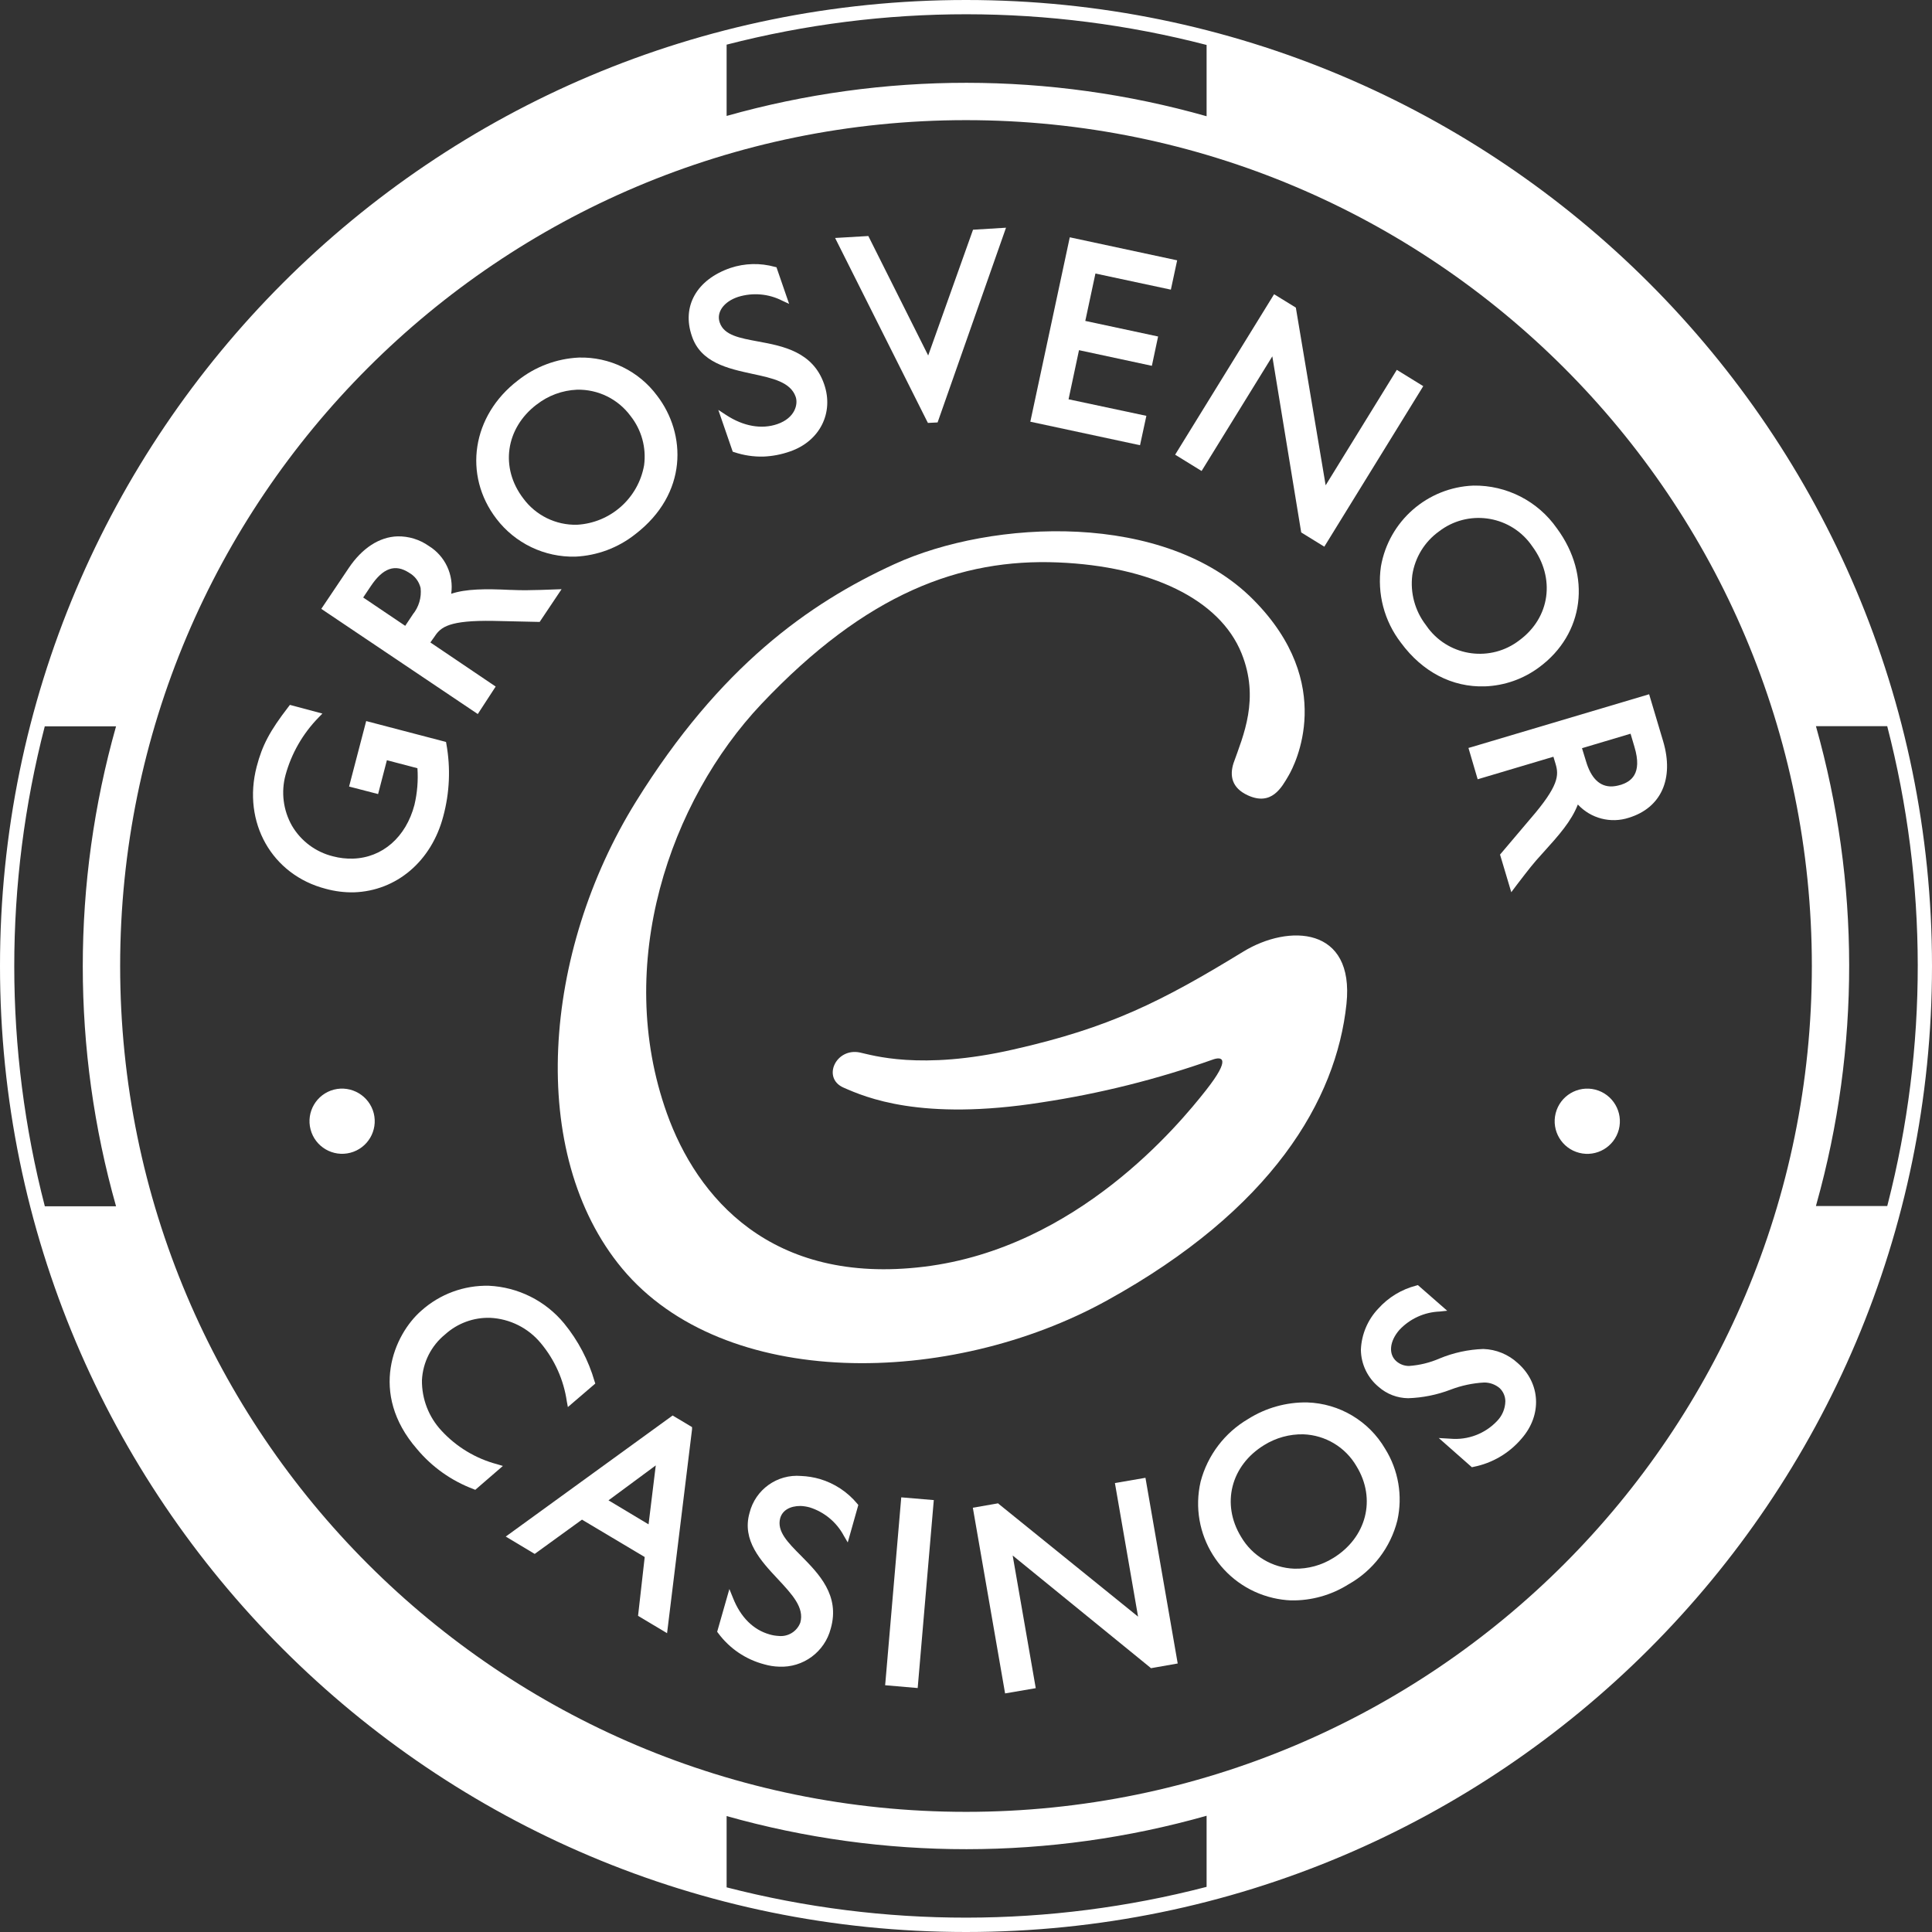 <?xml version="1.0" encoding="utf-8"?>
<!-- Generator: Adobe Illustrator 16.0.0, SVG Export Plug-In . SVG Version: 6.00 Build 0)  -->
<!DOCTYPE svg PUBLIC "-//W3C//DTD SVG 1.1//EN" "http://www.w3.org/Graphics/SVG/1.1/DTD/svg11.dtd">
<svg version="1.1" id="Logo" xmlns="http://www.w3.org/2000/svg" xmlns:xlink="http://www.w3.org/1999/xlink" x="0px" y="0px"
	 width="1500px" height="1500px" viewBox="0 0 1500 1500" enable-background="new 0 0 1500 1500" xml:space="preserve">
<rect x="0" y="0" width="1500" height="1500" fill="#333333" stroke="none"/>
<title>Grosvenor-Logo-white</title>
<g id="Grosvenor_Casinos">
	<path fill="#FFFFFF" d="M1238.604,845.984c-13.557-3.444-27.338,4.751-30.782,18.307c-3.444,13.555,4.751,27.336,18.307,30.781
		c13.482,3.427,27.205-4.664,30.733-18.12c3.511-13.593-4.663-27.457-18.256-30.967
		C1238.604,845.985,1238.604,845.985,1238.604,845.984z"/>
	<path fill="#FFFFFF" d="M259.216,845.984c-13.532,3.535-21.636,17.371-18.1,30.902c3.535,13.532,17.371,21.637,30.903,18.102
		c13.434-3.51,21.536-17.183,18.165-30.65C286.694,850.723,272.834,842.509,259.216,845.984z"/>
	<path fill="#FFFFFF" d="M274.676,692.808c33.196-1.043,60.37-24.232,69.477-59.042c4.946-18.292,5.772-37.453,2.418-56.102
		l-0.284-1.613l-61.982-16.219l-13.278,50.838l22.526,5.833l6.829-26.271l23.711,6.213c0.658,9.547-0.125,19.14-2.322,28.453
		c-6.546,25.04-24.851,41.021-47.708,41.731c-5.261,0.154-10.516-0.452-15.603-1.802c-13.354-3.298-24.812-11.849-31.773-23.712
		c-6.817-11.991-8.608-26.195-4.979-39.503c4.631-16.796,13.46-32.138,25.656-44.578l2.94-3.035l-25.229-6.732l-1.043,1.375
		c-14.654,18.969-20.439,30.065-24.755,46.568c-11.287,43.25,11.761,84.034,53.588,94.848
		C259.963,692.016,267.31,692.941,274.676,692.808z"/>
	<path fill="#FFFFFF" d="M384.84,533.038l-50.695-34.239l3.367-4.742c4.742-7.256,11.287-12.566,45.574-11.998l35.899,0.807
		l17.023-25.419l-16.124,0.568c-8.536,0.237-14.227,0.38-22.572,0h-0.901c-19.729-0.947-34.429-0.854-46.095,2.987
		c2.113-14.739-4.725-29.328-17.404-37.133c-7.082-4.992-15.57-7.602-24.233-7.445c-14.228,0.428-27.601,9.2-37.938,24.613
		l-21.293,31.679l121.5,81.663L384.84,533.038z M320.486,477.079l-5.88,8.82l-32.627-22.006l5.88-8.771
		c9.485-14.229,18.97-17.499,29.782-10.434c4.496,2.534,7.729,6.833,8.915,11.855c0.815,7.367-1.373,14.752-6.069,20.486V477.079
		L320.486,477.079z"/>
	<path fill="#FFFFFF" d="M446.775,432.169c16.871-0.792,33.073-6.845,46.332-17.31c41.211-31.584,39.789-78.06,17.071-107.651
		c-14.215-19.177-36.886-30.22-60.749-29.592c-17.288,0.817-33.88,7.056-47.423,17.831c-35.473,27.174-42.682,73.269-16.599,107.318
		C399.958,421.851,422.786,432.788,446.775,432.169z M416.566,314.18c9.003-7.075,20.002-11.14,31.44-11.619
		c16.342-0.368,31.839,7.239,41.543,20.392c8.551,10.803,12.351,24.614,10.528,38.271c-4.541,25.63-26.128,44.762-52.118,46.19l0,0
		c-16.399,0.403-31.962-7.229-41.686-20.439c-18.163-23.759-13.801-54.395,10.291-72.843L416.566,314.18L416.566,314.18z"/>
	<path fill="#FFFFFF" d="M583.971,290.231c16.029,3.415,29.877,6.45,33.813,17.926c1.896,5.501-0.284,16.266-14.228,21.104
		c-12.188,4.221-26.366,1.754-39.739-7.019l-6.118-3.984l11.191,32.438l1.187,0.379c7.299,2.452,14.971,3.608,22.668,3.414
		c7.036-0.292,13.99-1.634,20.629-3.983c23.048-7.92,34.192-29.924,26.51-52.166c-8.679-25.324-32.2-29.687-51.17-33.196
		c-14.227-2.656-26.604-4.743-29.924-14.749c-2.751-7.92,3.082-16.172,14.227-19.871c11.391-3.546,23.716-2.491,34.335,2.94
		l5.313,2.466l-9.817-28.454l-1.279-0.285c-11.32-3.158-23.326-2.861-34.478,0.854c-26.13,9.011-37.938,29.688-29.924,52.877
		C543.993,281.553,565.238,286.152,583.971,290.231z"/>
	<polygon fill="#FFFFFF" points="890.041,322.858 829.624,310.006 837.732,271.878 894.311,284.019 899.146,261.255 
		842.617,249.162 850.49,212.362 909.058,224.881 913.942,202.118 830.572,184.24 800.459,324.992 799.938,327.411 885.109,345.669 
			"/>
	<polygon fill="#FFFFFF" points="932.912,365.681 987.828,276.668 1010.26,413.389 1028.186,424.438 1105.011,299.811 
		1084.477,287.148 1029.229,376.778 1006.086,238.824 989.203,228.438 912.377,353.02 	"/>
	<path fill="#FFFFFF" d="M1072.146,439.805c-3.05,21.035,2.563,42.408,15.555,59.231c16.693,22.668,39.789,34.666,65.111,33.86
		c15.252-0.544,29.975-5.722,42.207-14.845c35.047-25.846,40.832-71.135,13.754-107.841c-14.756-21.145-39.047-33.583-64.828-33.196
		C1108.205,378.407,1078.289,404.568,1072.146,439.805z M1117.246,412.583c22.066-16.976,53.718-12.849,70.693,9.218
		c0.614,0.799,1.204,1.615,1.77,2.449c18.116,24.564,13.848,55.248-10.101,72.889c-22.038,16.972-53.661,12.861-70.632-9.177
		c-0.672-0.871-1.313-1.765-1.927-2.679c-8.504-11.065-12.288-25.043-10.527-38.887
		C1098.594,432.794,1106.066,420.603,1117.246,412.583z"/>
	<path fill="#FFFFFF" d="M1291.29,575.577l-10.907-36.563l-137.906,41.021l-2.371,0.664l7.16,24.328l58.806-17.499l1.707,5.689
		c2.561,8.68,2.656,16.788-19.775,42.683l-23.38,27.6l8.727,29.213l4.741-6.308c8.679-11.287,12.235-15.981,19.351-23.712
		l0.521-0.568c12.566-13.896,22.004-24.519,27.078-37.512c10.089,10.884,25.598,14.886,39.693,10.243
		C1289.771,627.127,1299.873,604.553,1291.29,575.577z M1258.094,609.391c-2.122,0.675-4.32,1.072-6.545,1.187
		c-9.484,0.284-16.266-6.309-20.202-19.634l-3.083-10.055l37.702-11.238l2.987,10.101c6.497,21.483-3.035,27.174-10.766,29.688
		L1258.094,609.391z"/>
	<polygon fill="#FFFFFF" points="720.455,328.359 727.948,327.98 781.063,176.794 755.454,178.359 720.645,276.004 674.17,183.244 
		648.372,184.761 719.696,326.937 	"/>
	<path fill="#FFFFFF" d="M342.775,1110.797c-9.93-10.645-15.365-24.711-15.176-39.267c0.688-13.862,7.24-26.778,18.021-35.521
		c9.543-8.623,22.047-13.227,34.903-12.852c15.309,0.718,29.603,7.864,39.36,19.681c10.807,12.932,17.801,28.611,20.202,45.29
		l0.807,4.314l21.294-18.259l-0.521-1.563c-4.763-16.5-12.83-31.861-23.712-45.147c-14.47-17.531-35.67-28.142-58.378-29.212
		c-19.286-0.462-38.023,6.439-52.402,19.302c-21.293,18.494-41.116,64.021-3.51,107.365c11.696,14.042,26.847,24.797,43.962,31.205
		l1.375,0.569l21.437-18.543l-4.459-1.328C369.393,1132.443,354.404,1123.411,342.775,1110.797z"/>
	<path fill="#FFFFFF" d="M392.665,1192.98l22.479,13.47l36.705-26.604l48.703,29.022l-5.169,45.669l22.526,13.469l19.396-158.348
		v-1.659l-15.081-9.011L392.665,1192.98z M503.541,1183.497l-31.109-18.638l36.705-27.127L503.541,1183.497z"/>
	<path fill="#FFFFFF" d="M636.563,1148.309c-4.756-1.377-9.659-2.173-14.605-2.371c-18.579-1.57-35.547,10.592-40.025,28.691
		c-6.069,21.293,8.773,37.228,21.862,51.217c11.191,11.998,20.866,22.336,17.547,34.002c-2.632,6.872-9.569,11.103-16.883,10.291
		c-2.362-0.116-4.703-0.515-6.972-1.186c-12.614-3.557-22.525-13.326-28.454-28.454l-2.75-6.781l-9.485,33.196l0.76,0.996
		c8.819,11.958,21.476,20.527,35.853,24.281c3.719,1.078,7.559,1.684,11.429,1.802c18.728,0.903,35.509-11.479,40.168-29.64
		c7.352-25.8-9.484-42.683-23.048-56.435c-10.243-10.291-18.969-18.97-16.219-29.213c1.755-6.165,7.683-9.484,15.744-9.484
		c2.455,0.095,4.891,0.478,7.256,1.139c11.372,3.622,20.872,11.555,26.463,22.099l2.987,5.074l8.203-29.07l-0.854-1.043
		C657.979,1158.329,647.896,1151.68,636.563,1148.309z"/>
	<polygon fill="#FFFFFF" points="687.449,1305.896 687.212,1308.41 712.488,1310.591 724.771,1167.23 725.008,1164.67 
		699.731,1162.535 	"/>
	<polygon fill="#FFFFFF" points="865.618,1151.438 883.592,1255.153 775.751,1167.941 774.896,1167.184 755.313,1170.598 
		780.351,1314.765 804.157,1310.688 786.231,1207.683 892.744,1294.42 893.598,1295.179 914.369,1291.527 889.33,1147.36 	"/>
	<path fill="#FFFFFF" d="M1014.906,1088.84c-16.174-0.268-32.076,4.182-45.764,12.805c-18.298,10.69-31.603,28.209-36.989,48.703
		c-9.365,40.524,15.895,80.968,56.418,90.331c4.476,1.034,9.037,1.657,13.626,1.86c15.82,0.308,31.385-4.029,44.768-12.473
		c18.934-10.61,32.657-28.555,37.938-49.604c4.261-19.069,0.854-39.048-9.484-55.628
		C1062.777,1103.23,1039.924,1089.637,1014.906,1088.84z M1035.063,1209.674c-9.021,5.625-19.486,8.492-30.114,8.252
		c-17.165-0.619-32.813-10-41.447-24.85c-15.46-25.419-7.873-55.295,18.021-71.135c9.1-5.656,19.641-8.557,30.352-8.348
		c17.146,0.606,32.771,9.996,41.354,24.85c15.46,25.324,7.777,55.344-18.211,71.277L1035.063,1209.674z"/>
	<path fill="#FFFFFF" d="M1151.676,1047.345c-11.703,0.397-23.236,2.904-34.05,7.397c-7.515,3.272-15.534,5.229-23.712,5.786
		c-3.591,0.005-7.063-1.293-9.771-3.652c-6.307-5.501-5.357-15.555,2.371-24.375c8.145-8.665,19.37-13.776,31.252-14.228
		l5.834-0.616l-22.764-19.918l-1.28,0.38c-11.39,2.925-21.655,9.163-29.497,17.926c-8.201,8.641-12.987,19.965-13.469,31.868
		c0.115,11.19,5.166,21.761,13.801,28.881c6.351,5.584,14.497,8.698,22.953,8.772c11.213-0.365,22.287-2.595,32.771-6.592
		c8.379-3.224,17.212-5.111,26.178-5.597c4.406-0.031,8.68,1.518,12.045,4.363c2.791,2.661,4.383,6.34,4.41,10.195
		c-0.115,5.733-2.403,11.208-6.402,15.317c-9.336,9.887-22.686,14.954-36.23,13.753l-9.059-0.521l25.703,22.669l1.281-0.285
		c14.572-2.868,27.735-10.611,37.322-21.957c16.027-18.306,14.796-43.013-2.988-58.615
		C1171.08,1051.561,1161.604,1047.671,1151.676,1047.345z"/>
</g>
<path id="Chip" fill="#FFFFFF" d="M750.048,0C335.834-0.026,0.026,335.739,0,749.953C-0.026,1164.166,335.739,1499.974,749.953,1500
	c414.213,0.026,750.021-335.739,750.047-749.953c0-0.016,0-0.031,0-0.047C1500,335.805,1164.242,0.026,750.048,0z M93.282,750
	C93.282,387.305,387.305,93.282,750,93.282S1406.719,387.305,1406.719,750c0,362.695-294.023,656.719-656.719,656.719
	C387.315,1406.692,93.308,1112.686,93.282,750z M1410.322,934.714c33.977-121.317,33.829-249.658-0.428-370.896h55.344
	c31.458,121.629,31.604,249.242,0.428,370.944l-0.428,1.612h-55.344L1410.322,934.714z M936.801,34.904v55.343
	C814.993,55.721,685.999,55.639,564.148,90.01V34.667C686.374,3.129,814.615,3.21,936.801,34.904z M34.761,563.911h55.343
	c-34.448,121.829-34.448,250.823,0,372.651H34.809C3.178,814.361,3.161,686.121,34.761,563.911z M564.148,1465.334v-55.344
	c121.851,34.371,250.845,34.289,372.651-0.236v55.2C814.627,1496.694,686.386,1496.825,564.148,1465.334z"/>
<path id="G" fill="#FFFFFF" d="M968.813,617.499c18.494,8.489,26.318-6.212,31.631-15.317c4.742-8.015,37.653-71.135-27.41-136.627
	c-68.147-68.764-202.31-62.551-278.755-27.505c-66.394,30.397-135.583,79.671-200.554,184.382
	c-72.367,116.566-84.982,273.063-10.671,362.456c79.056,94.848,254.475,92.05,376.21,24.897
	c128.327-70.756,178.265-155.645,186.138-230.383c6.307-60.085-44.675-62.268-80.241-40.499
	c-63.643,38.935-103.952,59.089-178.217,75.877c-72.511,16.599-110.401,4.221-119.364,2.371
	c-18.685-3.842-29.545,19.869-12.662,27.269s59.896,26.271,153.746,11.477c45.215-6.825,89.678-17.94,132.785-33.195
	c6.688-2.466,15.224-2.039-5.358,24.044c-20.582,26.082-99.589,122.162-218.622,136.721
	c-119.031,14.561-176.509-54.157-199.698-119.079c-41.495-116.093,2.466-242.713,73.315-317.735
	c81.521-86.217,154.695-113.152,230.572-109.977c71.514,2.988,125.293,28.455,142.271,70.566
	c14.228,35.234,1.375,63.832-6.261,85.362C954.632,602.229,956.244,611.714,968.813,617.499z"/>
</svg>
